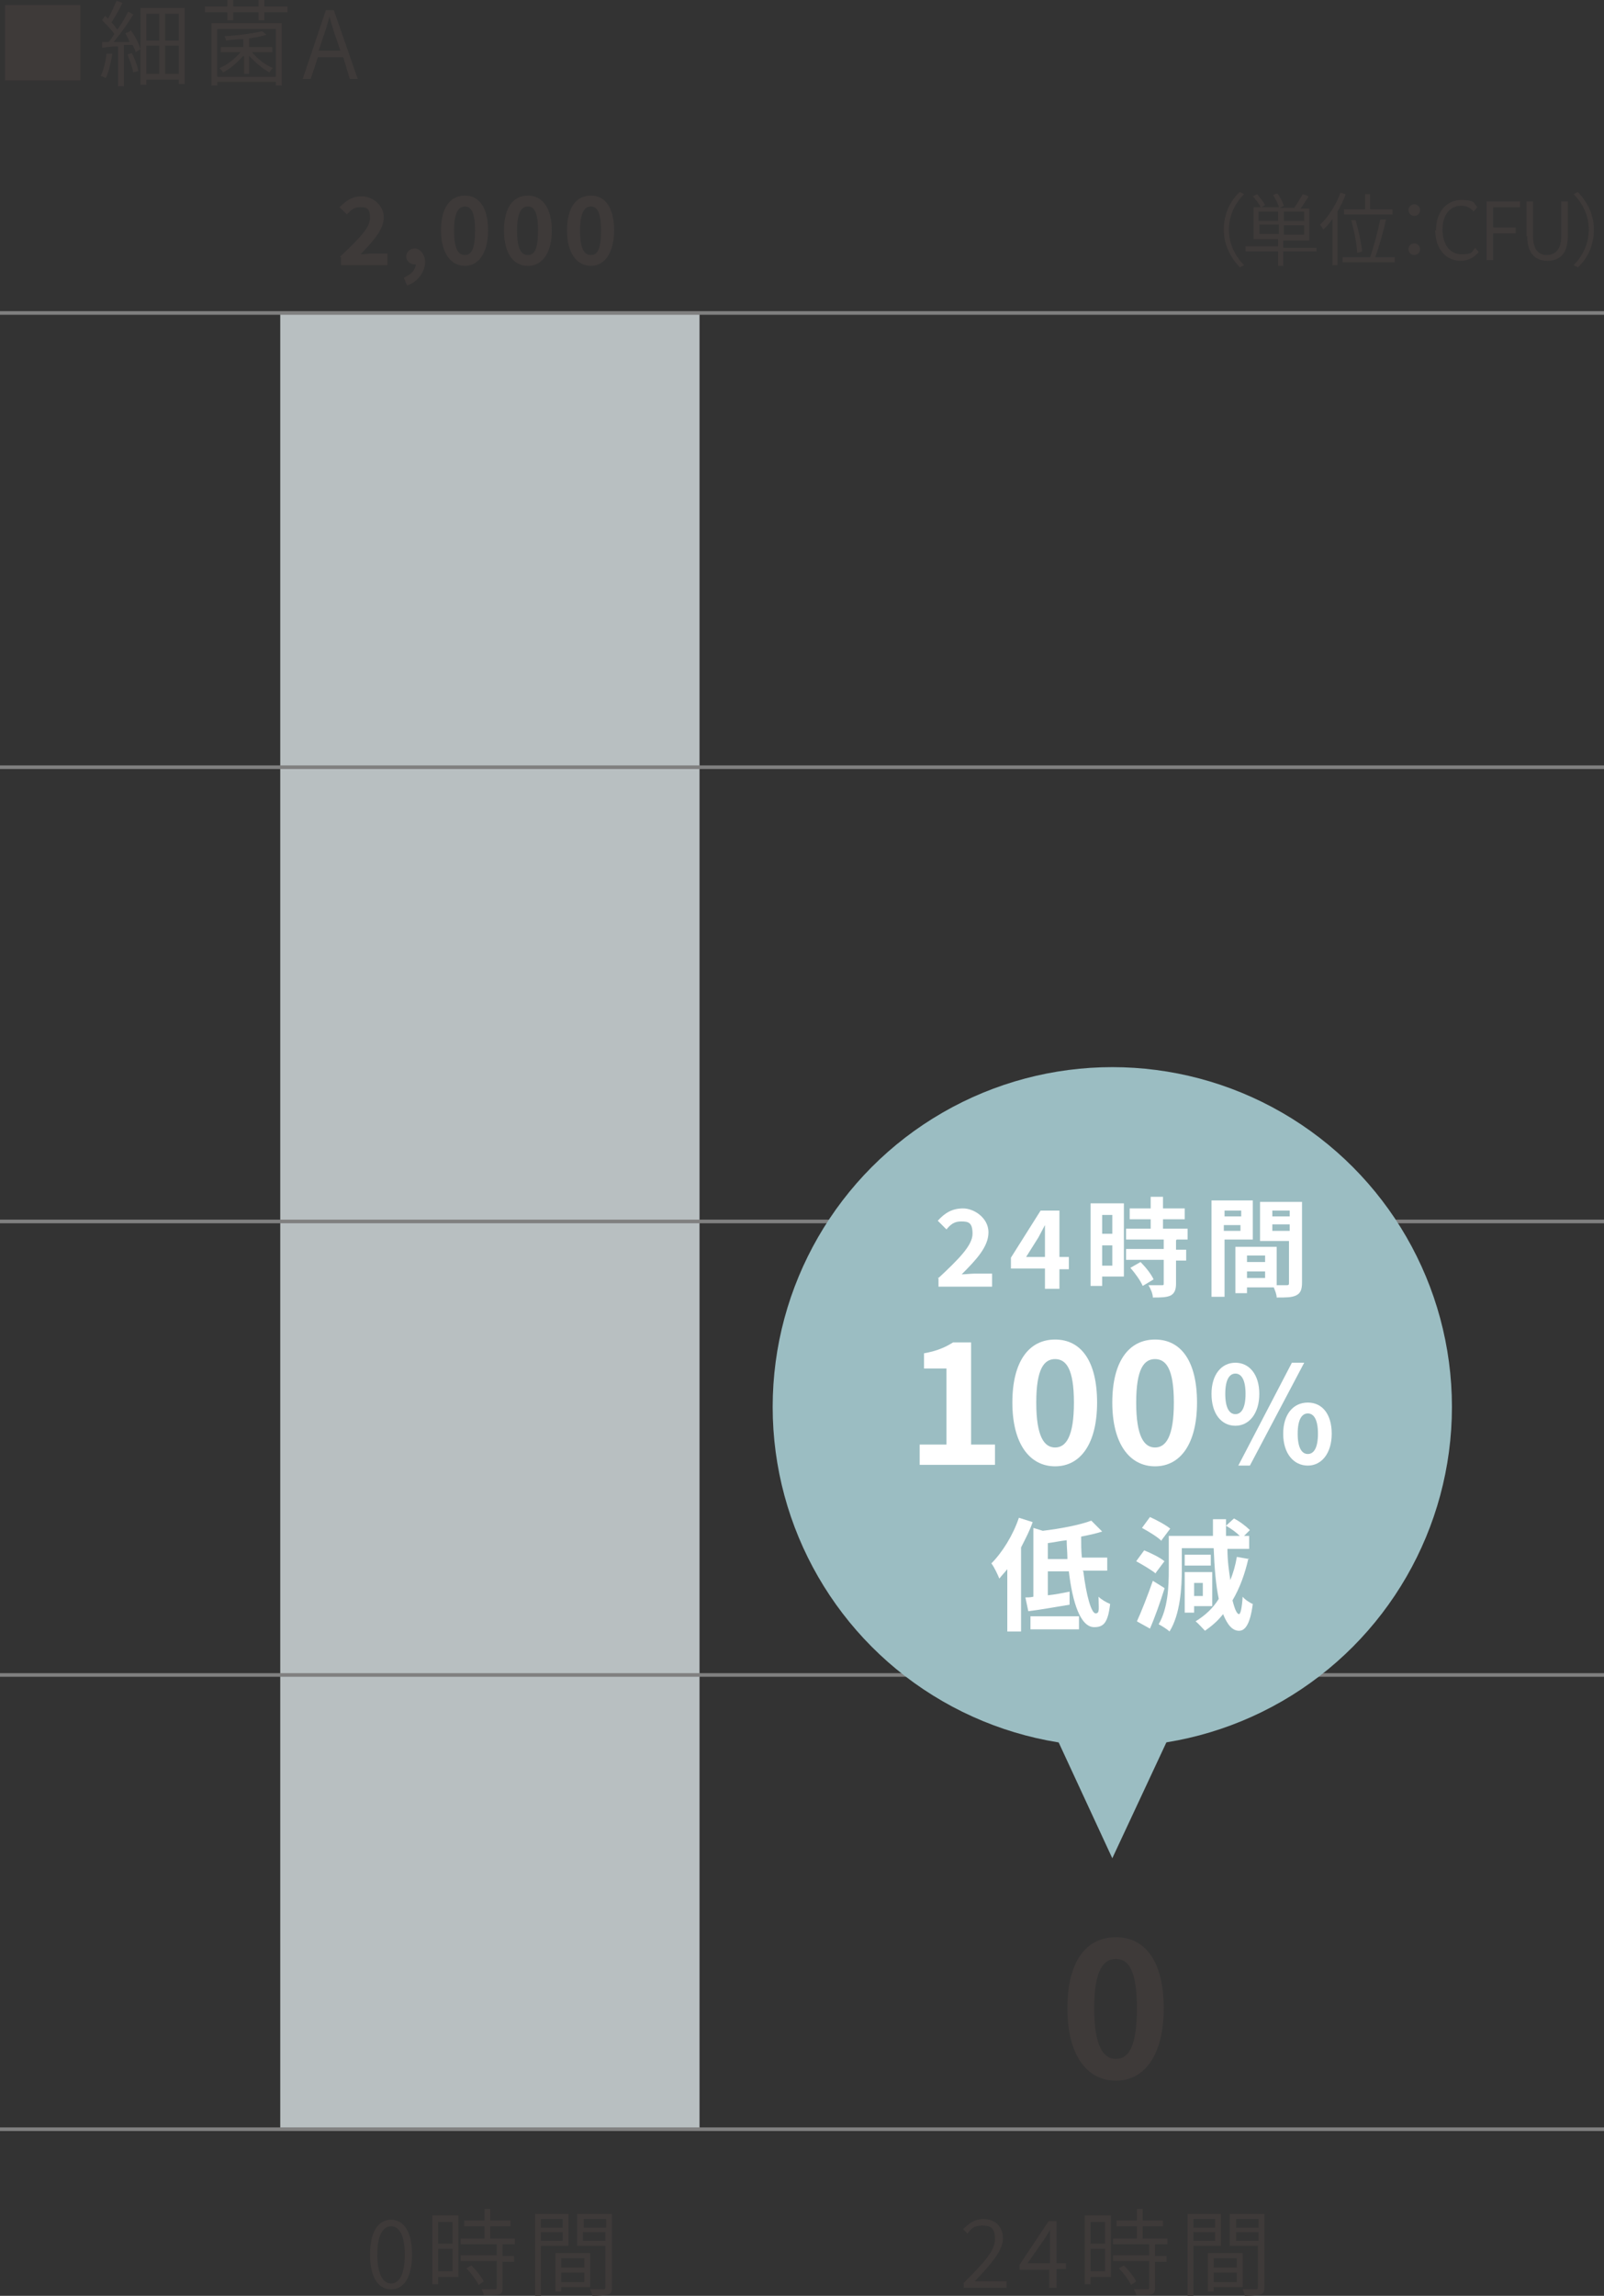 <?xml version="1.0" encoding="UTF-8"?>
<svg id="_レイヤー_1" xmlns="http://www.w3.org/2000/svg" version="1.1" viewBox="0 0 221.5 316.9">
  <rect x="0" y="0" width="221.5" height="316.9" fill="#333333" stroke="none"/>
  <!-- Generator: Adobe Illustrator 29.0.0, SVG Export Plug-In . SVG Version: 2.1.0 Build 186)  -->
  <defs>
    <style>
      .st0 {
        fill: #3e3a39;
      }

      .st1 {
        fill: #fff;
      }

      .st2 {
        fill: #9bbdc2;
      }

      .st3 {
        fill: #b8bfc1;
      }

      .st4 {
        fill: none;
        stroke: gray;
        stroke-miterlimit: 10;
        stroke-width: .5px;
      }
    </style>
  </defs>
  <g>
    <path class="st0" d="M171.2,26.5l.6.3c-1.3,1.3-2.1,3-2.1,4.9s.8,3.6,2.1,4.9l-.6.3c-1.3-1.4-2.2-3.1-2.2-5.2s.8-3.9,2.2-5.2Z"/>
    <path class="st0" d="M181.8,34.7h-4.6v2h-.7v-2h-4.5v-.7h4.5v-1h-3.4v-4.4h1c-.2-.4-.7-1.1-1.1-1.5l.6-.3c.4.5.9,1.1,1.1,1.5l-.5.3h2.4c-.1-.5-.5-1.2-.8-1.7l.6-.2c.4.5.7,1.2.9,1.7l-.6.3h2c.4-.5.9-1.4,1.2-1.9l.8.3c-.3.6-.8,1.2-1.1,1.7h1.2v4.4h-3.6v1h4.6v.7ZM173.8,30.5h2.7v-1.3h-2.7v1.3ZM176.6,32.3v-1.3h-2.7v1.3h2.7ZM180.1,29.2h-2.8v1.3h2.8v-1.3ZM180.1,31.1h-2.8v1.3h2.8v-1.3Z"/>
    <path class="st0" d="M185.8,26.9c-.3.8-.7,1.6-1.1,2.3v7.4h-.7v-6.4c-.4.6-.8,1.1-1.3,1.5,0-.2-.3-.5-.4-.7,1.1-1,2.2-2.7,2.8-4.4l.7.2ZM192.6,35.5v.7h-7.2v-.7h3.8c.5-1.4,1.1-3.7,1.4-5.2h.8c-.4,1.8-1,3.9-1.5,5.2h2.7ZM188.5,28.9v-2.1h.7v2.1h3.1v.7h-6.7v-.7h2.9ZM187.4,34.9c0-1.1-.4-3-.8-4.5h.6c.4,1.4.8,3.2.9,4.3l-.7.2Z"/>
    <path class="st0" d="M194.5,29c0-.5.4-.8.8-.8s.8.3.8.8-.4.8-.8.8-.8-.3-.8-.8ZM194.5,34.4c0-.5.4-.8.8-.8s.8.3.8.8-.4.8-.8.8-.8-.3-.8-.8Z"/>
    <path class="st0" d="M198.3,31.8c0-2.6,1.5-4.2,3.5-4.2s1.7.5,2.2,1l-.5.6c-.4-.5-1-.8-1.7-.8-1.6,0-2.6,1.3-2.6,3.3s1,3.4,2.6,3.4,1.4-.3,1.9-.9l.5.6c-.6.7-1.4,1.2-2.5,1.2-2,0-3.5-1.6-3.5-4.2Z"/>
    <path class="st0" d="M205.3,27.8h4.6v.8h-3.7v2.8h3.1v.8h-3.1v3.7h-.9v-8.1Z"/>
    <path class="st0" d="M210.8,32.6v-4.8h.9v4.8c0,2,.9,2.6,1.9,2.6s2-.6,2-2.6v-4.8h.9v4.8c0,2.6-1.3,3.4-2.8,3.4s-2.8-.8-2.8-3.4Z"/>
    <path class="st0" d="M217.9,36.9l-.6-.3c1.3-1.3,2.1-3,2.1-4.9s-.8-3.6-2.1-4.9l.6-.3c1.3,1.4,2.2,3.1,2.2,5.2s-.8,3.9-2.2,5.2Z"/>
  </g>
  <path class="st0" d="M147.4,277.2c0-6.5,2.6-9.8,6.7-9.8s6.6,3.4,6.6,9.8-2.6,10-6.6,10-6.7-3.5-6.7-10ZM157,277.2c0-5.3-1.2-6.8-2.9-6.8s-3,1.5-3,6.8,1.3,7,3,7,2.9-1.6,2.9-7Z"/>
  <rect class="st3" x="38.7" y="43.2" width="57.9" height="250.7"/>
  <line class="st4" y1="293.9" x2="221.5" y2="293.9"/>
  <line class="st4" y1="43.2" x2="221.5" y2="43.2"/>
  <line class="st4" y1="168.6" x2="221.5" y2="168.6"/>
  <line class="st4" y1="105.9" x2="221.5" y2="105.9"/>
  <line class="st4" y1="231.2" x2="221.5" y2="231.2"/>
  <g>
    <path class="st0" d="M51.1,311.2c0-3.1,1.1-4.8,2.9-4.8s2.9,1.7,2.9,4.8-1.1,4.8-2.9,4.8-2.9-1.7-2.9-4.8ZM55.9,311.2c0-2.7-.8-3.9-1.9-3.9s-1.9,1.2-1.9,3.9.8,4,1.9,4,1.9-1.2,1.9-4Z"/>
    <path class="st0" d="M63.3,314.3h-2.8v1h-.8v-9.5h3.6v8.4ZM60.5,306.7v3h2v-3h-2ZM62.5,313.5v-3.1h-2v3.1h2ZM69.4,309.9v1.5h1.6v.8h-1.6v3.6c0,.5-.1.8-.5.9s-1,.1-2.1.1c0-.2-.2-.6-.3-.8.8,0,1.6,0,1.8,0,.2,0,.3,0,.3-.3v-3.6h-5v-.8h5v-1.5h-5v-.8h3.3v-1.7h-2.8v-.8h2.8v-1.6h.8v1.6h2.8v.8h-2.8v1.7h3.4v.8h-1.7ZM65.1,312.7c.7.7,1.4,1.6,1.7,2.2l-.7.5c-.3-.6-1-1.6-1.7-2.3l.7-.4Z"/>
    <path class="st0" d="M74.7,310v6.9h-.8v-11.3h4.6v4.4h-3.8ZM74.7,306.3v1.2h3v-1.2h-3ZM77.7,309.3v-1.2h-3v1.2h3ZM77.5,315.6v.7h-.8v-5.3h4.8v4.7h-4ZM77.5,311.7v1.3h3.2v-1.3h-3.2ZM80.7,315v-1.3h-3.2v1.3h3.2ZM84.5,315.7c0,.6-.1.9-.5,1-.4.1-1.1.2-2.2.2,0-.2-.2-.6-.3-.9.8,0,1.6,0,1.8,0,.2,0,.3,0,.3-.3v-5.7h-3.9v-4.4h4.8v10.1ZM80.6,306.3v1.2h3.1v-1.2h-3.1ZM83.6,309.3v-1.2h-3.1v1.2h3.1Z"/>
  </g>
  <g>
    <path class="st0" d="M133,315.2c2.8-2.8,4.4-4.5,4.4-6.1s-.6-1.9-1.8-1.9-1.5.5-2,1.1l-.6-.6c.8-.8,1.6-1.4,2.8-1.4,1.7,0,2.7,1.1,2.7,2.7s-1.6,3.5-3.9,5.9c.5,0,1.1,0,1.6,0h2.8v.9h-5.9v-.6Z"/>
    <path class="st0" d="M145,313.3h-4.2v-.7l4-6h1.1v5.8h1.3v.8h-1.3v2.6h-1v-2.6ZM145,312.4v-2.9c0-.5,0-1.2,0-1.7h0c-.2.4-.5.8-.8,1.3l-2.3,3.3h3Z"/>
    <path class="st0" d="M153.4,314.3h-2.8v1h-.8v-9.5h3.6v8.4ZM150.6,306.7v3h2v-3h-2ZM152.6,313.5v-3.1h-2v3.1h2ZM159.5,309.9v1.5h1.6v.8h-1.6v3.6c0,.5-.1.8-.5.9s-1,.1-2.1.1c0-.2-.2-.6-.3-.8.8,0,1.6,0,1.8,0,.2,0,.3,0,.3-.3v-3.6h-5v-.8h5v-1.5h-5v-.8h3.3v-1.7h-2.8v-.8h2.8v-1.6h.8v1.6h2.8v.8h-2.8v1.7h3.4v.8h-1.7ZM155.2,312.7c.7.7,1.4,1.6,1.7,2.2l-.7.5c-.3-.6-1-1.6-1.7-2.3l.7-.4Z"/>
    <path class="st0" d="M164.8,310v6.9h-.8v-11.3h4.6v4.4h-3.8ZM164.8,306.3v1.2h3v-1.2h-3ZM167.8,309.3v-1.2h-3v1.2h3ZM167.6,315.6v.7h-.8v-5.3h4.8v4.7h-4ZM167.6,311.7v1.3h3.2v-1.3h-3.2ZM170.8,315v-1.3h-3.2v1.3h3.2ZM174.6,315.7c0,.6-.1.9-.5,1-.4.1-1.1.2-2.2.2,0-.2-.2-.6-.3-.9.8,0,1.6,0,1.8,0,.2,0,.3,0,.3-.3v-5.7h-3.9v-4.4h4.8v10.1ZM170.7,306.3v1.2h3.1v-1.2h-3.1ZM173.8,309.3v-1.2h-3.1v1.2h3.1Z"/>
  </g>
  <g>
    <path class="st0" d="M11.1,11.1H.7V.7h10.4v10.4Z"/>
    <path class="st0" d="M18,4.1c.6.8,1.2,1.9,1.4,2.7l-.7.4c0-.3-.2-.6-.4-1h-1.2v5.7h-.8v-5.5c-.8,0-1.5.1-2.2.2v-.8c-.1,0,.9,0,.9,0,.3-.3.5-.7.8-1.1-.4-.6-1.1-1.3-1.7-1.9l.4-.6c.1.1.3.2.4.4.4-.7.9-1.8,1.2-2.5l.8.3c-.4.9-1,1.9-1.5,2.7.3.3.6.7.8,1,.6-.8,1.1-1.7,1.5-2.5l.7.4c-.7,1.2-1.8,2.7-2.7,3.8h2.2c-.2-.5-.4-.9-.6-1.2l.7-.3ZM15.5,7.5c-.2,1.2-.5,2.5-.9,3.3-.1-.1-.5-.3-.7-.3.4-.8.7-2,.8-3.1h.8ZM18.2,7.3c.4.8.8,1.8.9,2.5l-.7.2c-.1-.7-.5-1.7-.8-2.5l.7-.2ZM25.5,1.1v10.5h-.8v-.6h-4.5v.7h-.8V1.1h6.1ZM20.2,1.9v3.7h1.8V1.9h-1.8ZM20.2,10.2h1.8v-3.9h-1.8v3.9ZM24.7,1.9h-1.9v3.7h1.9V1.9ZM24.7,10.2v-3.9h-1.9v3.9h1.9Z"/>
    <path class="st0" d="M39.7.9v.8h-3.2v1.1h-.8v-1.1h-3.5v1.1h-.8v-1.1h-3.1v-.8h3.1V0h.8v.9h3.5V0h.8v.9h3.2ZM29.1,3.2h9.8v8.6h-.8v-.5h-8.1v.5h-.8V3.2ZM30,4v6.6h8.1V4h-8.1ZM33.6,7.7c-.8.9-1.8,1.8-2.8,2.3-.1-.2-.3-.4-.5-.6,1-.4,2.2-1.3,2.9-2.2h-2.7v-.7h3.1v-1.1c-.8,0-1.7.1-2.4.2,0-.2-.1-.4-.2-.6,1.8-.1,4.1-.4,5.2-.7l.6.5c-.7.2-1.5.4-2.4.5v1.2h3.2v.7h-2.8c.7.9,1.9,1.8,2.9,2.2-.2.1-.4.4-.5.6-.9-.5-2-1.4-2.8-2.3v2.5h-.7v-2.4Z"/>
    <path class="st0" d="M44.9,1.4h1.2l3.3,9.5h-1.1l-.9-3h-3.5l-1,3h-1.1l3.2-9.5ZM44,7h3l-.5-1.5c-.4-1.1-.7-2.1-1-3.2h0c-.3,1.1-.6,2.1-1,3.2l-.5,1.5Z"/>
  </g>
  <g>
    <path class="st0" d="M46.9,35.5c2.5-2.4,4.2-4,4.2-5.4s-.5-1.5-1.4-1.5-1.3.5-1.8,1l-1-1c.9-.9,1.7-1.5,3.1-1.5s3,1.2,3,2.9-1.5,3.3-3.2,5.1c.5,0,1.1-.1,1.6-.1h2.1v1.6h-6.4v-1.1Z"/>
    <path class="st0" d="M55.8,38.3c1-.4,1.6-1.1,1.6-1.8h-.1c-.6,0-1.2-.4-1.2-1.1s.6-1.1,1.2-1.1,1.4.7,1.4,1.9-.9,2.7-2.5,3.2l-.4-1Z"/>
    <path class="st0" d="M60.9,31.8c0-3.2,1.3-4.8,3.3-4.8s3.2,1.7,3.2,4.8-1.3,4.9-3.2,4.9-3.3-1.7-3.3-4.9ZM65.6,31.8c0-2.6-.6-3.3-1.4-3.3s-1.5.7-1.5,3.3.6,3.4,1.5,3.4,1.4-.8,1.4-3.4Z"/>
    <path class="st0" d="M69.6,31.8c0-3.2,1.3-4.8,3.3-4.8s3.3,1.7,3.3,4.8-1.3,4.9-3.3,4.9-3.3-1.7-3.3-4.9ZM74.3,31.8c0-2.6-.6-3.3-1.4-3.3s-1.5.7-1.5,3.3.6,3.4,1.5,3.4,1.4-.8,1.4-3.4Z"/>
    <path class="st0" d="M78.3,31.8c0-3.2,1.3-4.8,3.3-4.8s3.2,1.7,3.2,4.8-1.3,4.9-3.2,4.9-3.3-1.7-3.3-4.9ZM83,31.8c0-2.6-.6-3.3-1.4-3.3s-1.5.7-1.5,3.3.6,3.4,1.5,3.4,1.4-.8,1.4-3.4Z"/>
  </g>
  <circle class="st2" cx="153.6" cy="194.2" r="46.9"/>
  <g>
    <path class="st1" d="M127,199.4h3.7v-10.5h-3.1v-2.1c1.7-.3,2.9-.8,4-1.5h2.5v14.1h3.3v2.8h-10.4v-2.8Z"/>
    <path class="st1" d="M139.8,193.6c0-5.7,2.3-8.7,5.9-8.7s5.8,3,5.8,8.7-2.3,8.8-5.8,8.8-5.9-3.1-5.9-8.8ZM148.3,193.6c0-4.7-1.1-6-2.6-6s-2.6,1.3-2.6,6,1.1,6.2,2.6,6.2,2.6-1.5,2.6-6.2Z"/>
    <path class="st1" d="M153.6,193.6c0-5.7,2.3-8.7,5.9-8.7s5.8,3,5.8,8.7-2.3,8.8-5.8,8.8-5.9-3.1-5.9-8.8ZM162.1,193.6c0-4.7-1.1-6-2.6-6s-2.6,1.3-2.6,6,1.1,6.2,2.6,6.2,2.6-1.5,2.6-6.2Z"/>
    <path class="st1" d="M167.3,192.4c0-2.7,1.4-4.3,3.3-4.3s3.3,1.6,3.3,4.3-1.4,4.4-3.3,4.4-3.3-1.6-3.3-4.4ZM172,192.4c0-2-.6-2.8-1.4-2.8s-1.4.8-1.4,2.8.6,2.8,1.4,2.8,1.4-.8,1.4-2.8ZM178.5,188.1h1.6l-7.5,14.2h-1.6l7.4-14.2ZM177.2,197.9c0-2.7,1.4-4.3,3.4-4.3s3.3,1.6,3.3,4.3-1.4,4.4-3.3,4.4-3.4-1.6-3.4-4.4ZM182,197.9c0-2-.6-2.8-1.4-2.8s-1.4.8-1.4,2.8.6,2.8,1.4,2.8,1.4-.8,1.4-2.8Z"/>
  </g>
  <g>
    <path class="st1" d="M142.6,210.1c-.4,1.2-1,2.3-1.6,3.5v11.6h-1.9v-8.6c-.4.5-.8.9-1.1,1.3-.2-.5-.7-1.6-1.1-2.1,1.5-1.5,3-3.9,3.8-6.3l1.9.6ZM149.6,216.9c.4,3.3,1.1,5.8,1.7,5.8s.4-.7.4-2.3c.4.4,1.1.8,1.6,1-.3,2.6-.9,3.2-2.2,3.2-1.9,0-3-3.4-3.5-7.7h-2.9v3.3c1-.1,2-.3,3-.5v1.8c-1.9.3-4,.7-5.7.9l-.4-1.9c.3,0,.7,0,1.1-.1v-9.5l1.3.4c2.5-.3,5.1-.8,6.7-1.4l1.5,1.5c-.9.3-1.9.5-2.9.7,0,1,0,2,.1,2.9h3.5v1.8h-3.4ZM142.3,223.1h6.7v1.8h-6.7v-1.8ZM147.4,215.1c0-.8-.1-1.7-.1-2.5-.9.1-1.8.3-2.6.4v2.2h2.7Z"/>
    <path class="st1" d="M159.6,217.2c-.6-.5-1.8-1.2-2.7-1.7l1.1-1.5c1,.4,2.2,1,2.8,1.5l-1.2,1.6ZM160.8,219.3c-.6,1.9-1.3,3.9-2,5.5l-1.8-1c.6-1.3,1.5-3.6,2.2-5.6l1.6,1ZM160.4,212.7c-.6-.6-1.8-1.3-2.7-1.8l1.1-1.5c.9.4,2.2,1.1,2.8,1.6l-1.2,1.6ZM172.4,215.1c-.5,2.2-1.2,4.1-2.2,5.8.3,1.2.6,1.9.9,1.9.2,0,.4-.8.5-2.4.3.4,1.1.9,1.4,1-.4,3.1-1.2,3.7-1.9,3.7-.9,0-1.6-.8-2.2-2.3-.7.9-1.5,1.6-2.5,2.3-.3-.3-.9-1-1.3-1.3,1.3-.8,2.4-1.8,3.2-3.1-.4-1.9-.6-4.3-.7-7h-4.4v2.9c0,2.5-.2,6.2-1.7,8.6-.3-.3-1.1-.8-1.5-1,1.3-2.2,1.4-5.3,1.4-7.5v-4.7h6.1c0-.7,0-1.5,0-2.3h1.8c0,.8,0,1.5,0,2.3h1.9c-.5-.5-1.2-1-1.9-1.4l1.1-1c.8.4,1.7,1.1,2.2,1.6l-.8.8h.7v1.8h-3c0,1.6.2,3,.4,4.3.4-1,.7-2,.9-3.2l1.7.3ZM164.9,221.7v.9h-1.3v-5.6h3.8v4.7h-2.5ZM167.2,216.1h-3.6v-1.5h3.6v1.5ZM164.9,218.5v1.8h1.2v-1.8h-1.2Z"/>
  </g>
  <g>
    <path class="st1" d="M129.5,176.5c2.9-2.7,4.8-4.6,4.8-6.2s-.6-1.7-1.6-1.7-1.5.5-2,1.1l-1.2-1.2c1-1.1,2-1.7,3.5-1.7s3.5,1.3,3.5,3.3-1.7,3.8-3.7,5.8c.5,0,1.3-.1,1.8-.1h2.4v1.8h-7.4v-1.3Z"/>
    <path class="st1" d="M144.3,175.1h-4.7v-1.5l4.1-6.5h2.6v6.4h1.3v1.7h-1.3v2.7h-2v-2.7ZM144.3,173.5v-2.1c0-.6,0-1.6,0-2.3h0c-.3.6-.6,1.1-.9,1.7l-1.7,2.7h2.6Z"/>
    <path class="st1" d="M155.2,176.2h-3v1.3h-1.6v-11.4h4.6v10.1ZM152.2,167.7v2.6h1.4v-2.6h-1.4ZM153.6,174.7v-2.8h-1.4v2.8h1.4ZM162.4,171.2v1.3h1.4v1.5h-1.4v3.2c0,.8-.2,1.3-.7,1.6-.6.3-1.4.3-2.5.3,0-.5-.3-1.2-.6-1.7.7,0,1.5,0,1.8,0s.3,0,.3-.3v-3.2h-5.2v-1.5h5.2v-1.3h-5.2v-1.5h3.4v-1.3h-2.9v-1.5h2.9v-1.6h1.7v1.6h3v1.5h-3v1.3h3.4v1.5h-1.5ZM157.5,174.2c.7.7,1.5,1.7,1.8,2.4l-1.5.9c-.3-.7-1-1.7-1.7-2.5l1.4-.8Z"/>
    <path class="st1" d="M169.1,171.1v7.9h-1.8v-13.3h5.7v5.4h-3.9ZM169.1,167.1v.8h2.3v-.8h-2.3ZM171.3,169.9v-.8h-2.3v.8h2.3ZM179.8,177c0,1-.2,1.5-.8,1.8-.6.3-1.4.3-2.7.3,0-.4-.2-.9-.4-1.4h-3.7v.8h-1.6v-6.4h.7s5,0,5,0v5.3c.6,0,1.1,0,1.3,0,.3,0,.4,0,.4-.3v-5.8h-4v-5.4h5.8v11.2ZM174.7,173.3h-2.5v.9h2.5v-.9ZM174.7,176.4v-.9h-2.5v.9h2.5ZM175.7,167.1v.8h2.4v-.8h-2.4ZM178.1,169.9v-.9h-2.4v.9h2.4Z"/>
  </g>
  <polygon class="st2" points="153.6 256.5 166.3 229.3 141 229.3 153.6 256.5"/>
</svg>